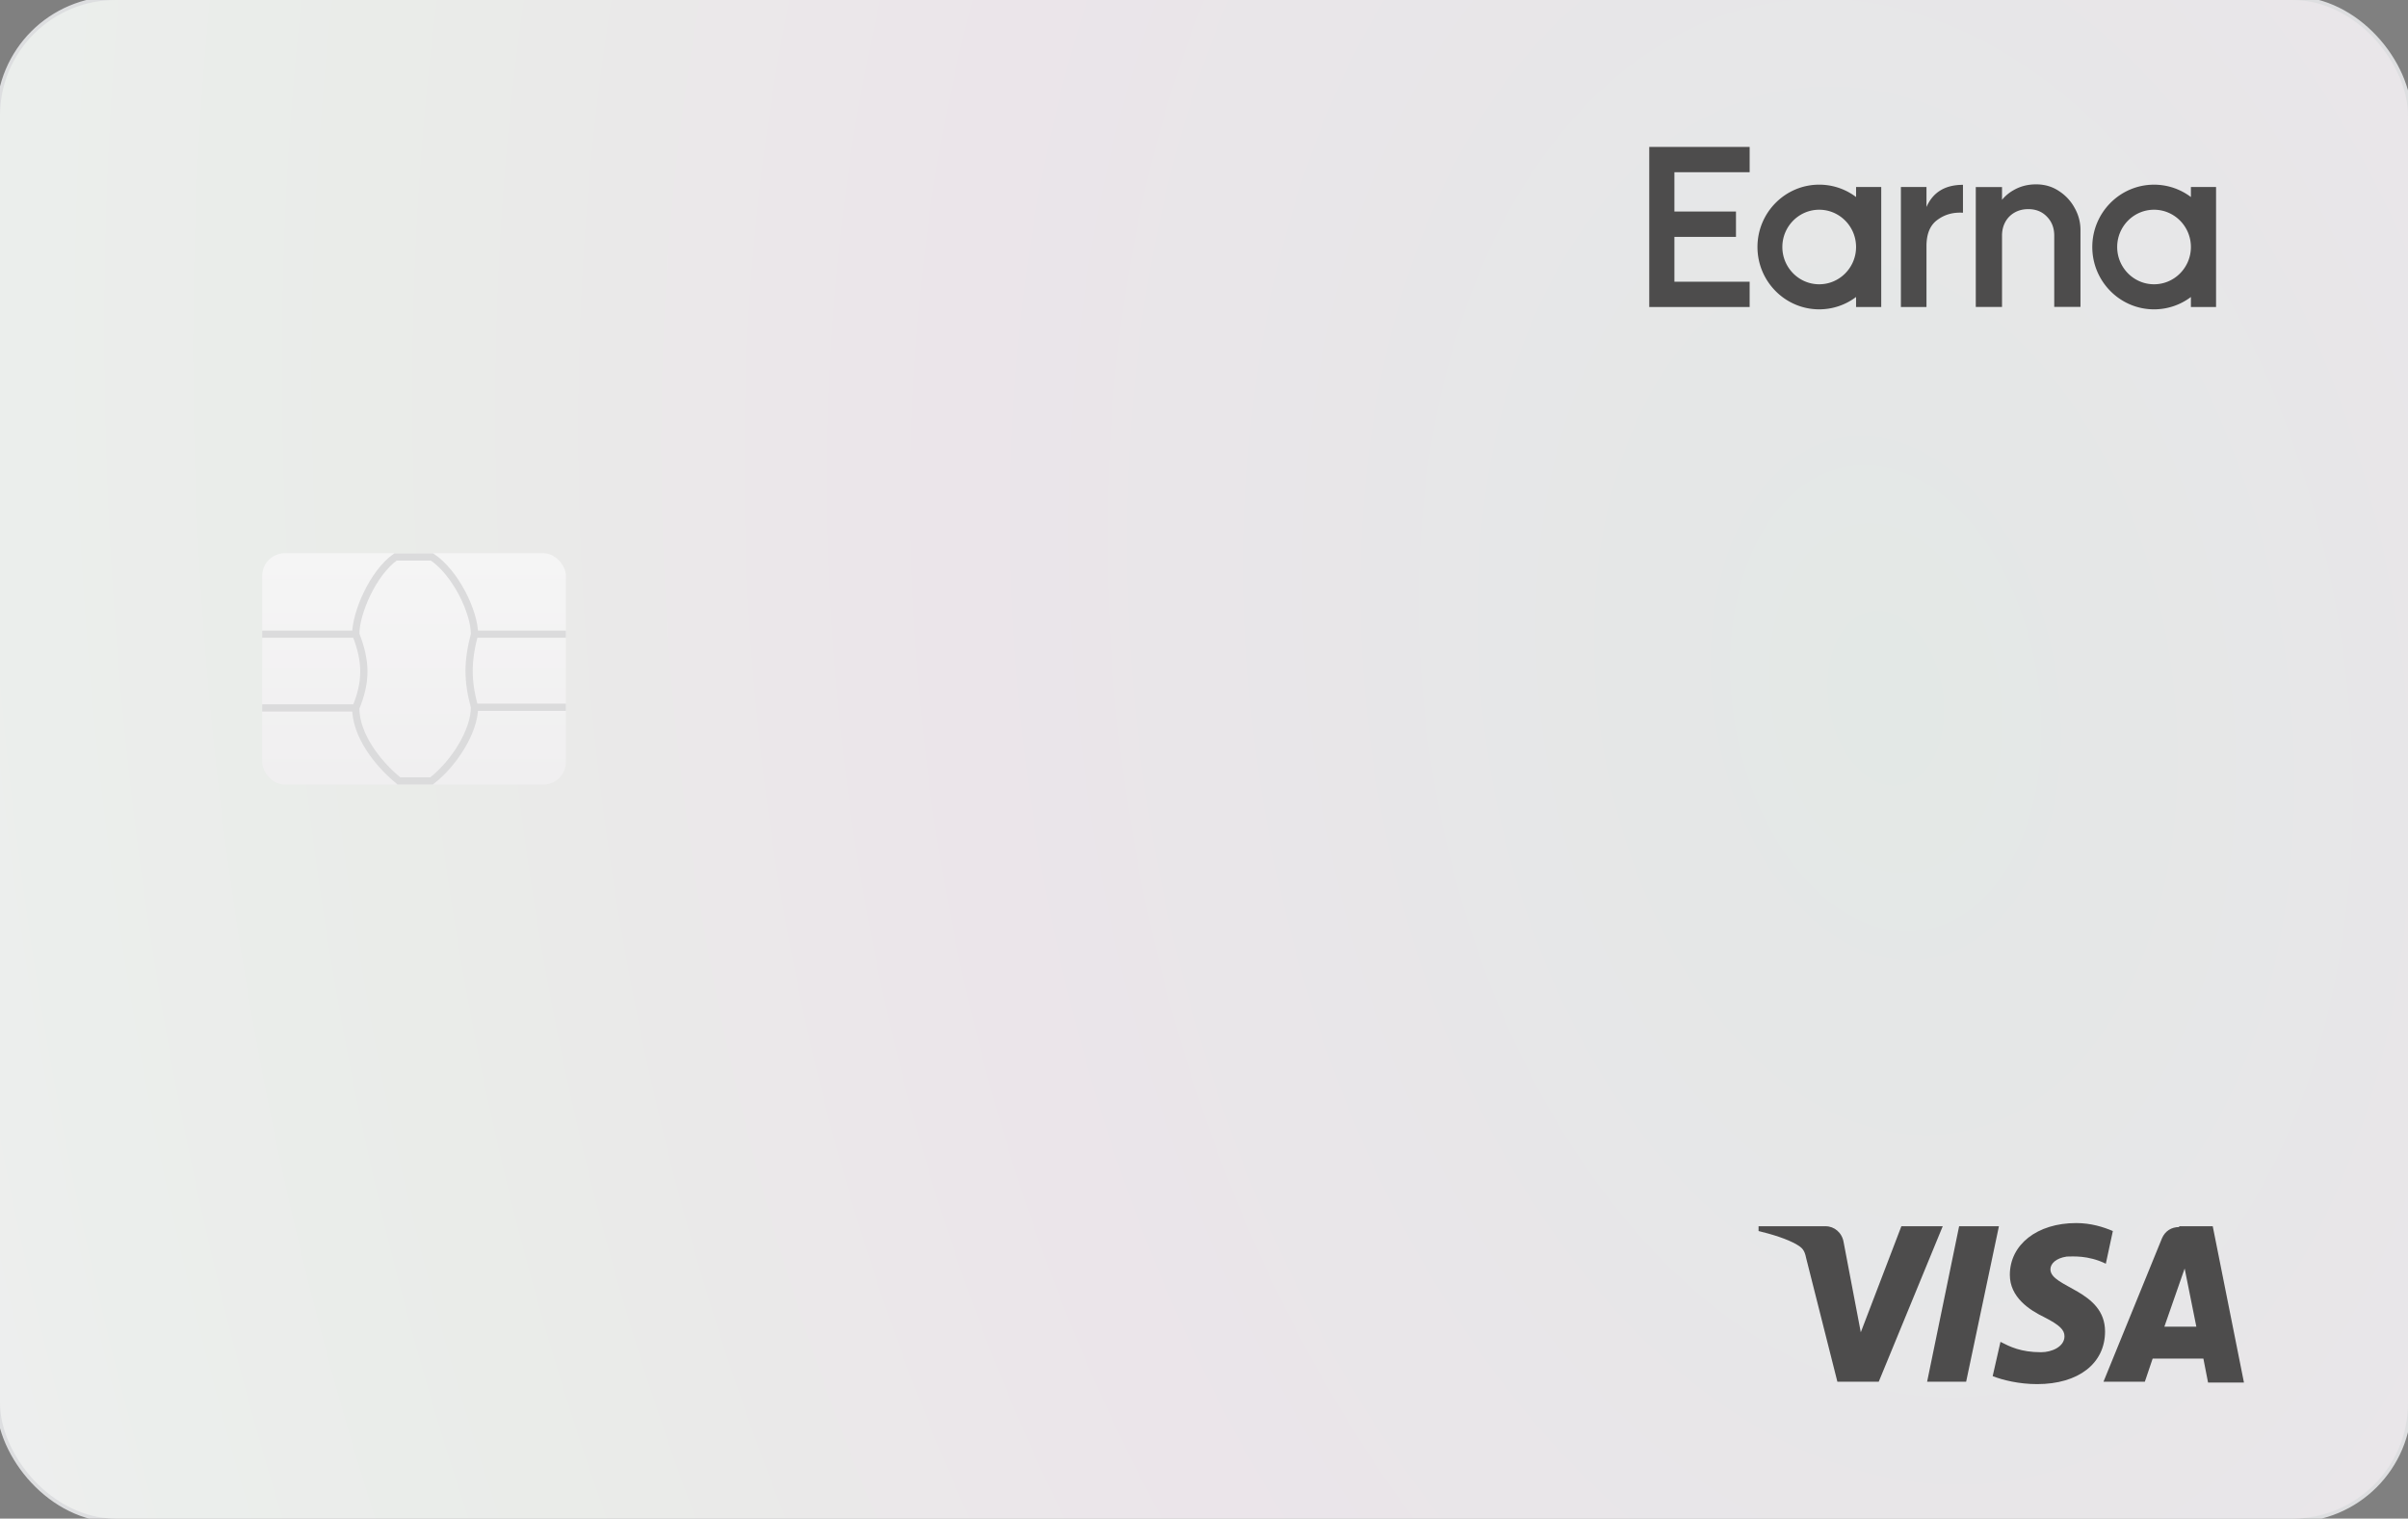 <svg xmlns="http://www.w3.org/2000/svg" width="333" height="210" fill="none"><rect width="100%" height="100%" fill="#808080" stroke="none"/><rect width="333" height="210" stroke="#DDDEE0" stroke-width="1" rx="16"/><rect width="333" height="210" fill="url(#a)" rx="16"/><rect width="42" height="32" x="36.258" y="76.5" fill="url(#b)" rx="3.14"/><path stroke="#DBDBDC" d="M36.258 87.7h12.939m0 0c1.493 3.8 1.493 6.6 0 10.2m0-10.2c0-2.932 2.367-8.464 5.49-10.678h5.061c3.3 2.224 5.87 7.645 5.87 10.678m0 0h12.64m-12.64 0c-.994 3.8-.994 6.4 0 10.1m-29.36.1h12.939m0 0c0 3.753 2.982 7.653 5.971 10.092h4.51c3.103-2.397 5.94-6.885 5.94-10.192m0 0h12.64"/><path d="M277.939 176.298C277.939 179.385 280.637 181.149 282.688 182.142C284.846 183.244 285.494 183.906 285.494 184.788C285.494 186.221 283.767 186.993 282.256 186.993C279.45 186.993 277.939 186.221 276.644 185.56L275.565 190.3C276.968 190.852 279.234 191.403 281.716 191.403C287.436 191.403 291.105 188.536 291.105 184.126C291.105 178.393 283.551 178.062 283.551 175.527C283.551 174.755 284.306 173.983 285.817 173.763C286.573 173.763 288.731 173.542 291.213 174.755L292.184 170.234C290.889 169.683 289.163 169.132 287.112 169.132C281.716 169.132 277.939 172.109 277.939 176.298ZM301.357 169.683C300.278 169.683 299.415 170.234 298.983 171.227L290.889 191.072H296.609L297.688 187.875H304.703L305.35 191.182H310.314L305.998 169.573H301.357V169.683ZM302.113 175.416L303.731 183.465H299.307L302.113 175.416ZM270.925 169.573L266.5 191.072H271.896L276.429 169.573H271.033H270.925ZM262.939 169.573L257.327 184.237L254.953 171.778C254.737 170.455 253.658 169.573 252.471 169.573H243.19V170.234C245.025 170.675 247.183 171.337 248.478 172.109C249.234 172.55 249.557 172.881 249.773 173.983L254.09 191.072H259.809L268.659 169.573H262.939Z" fill="#4D4C4C"/><path fill="#4D4C4C" fill-rule="evenodd" d="M228.073 23.82v18.637h13.884v-3.503h-10.405v-6.198h8.515v-3.504h-8.515V23.82h10.405v-3.504h-13.884v3.504Zm28.601 3.425a8.44 8.44 0 0 0-5.097-1.709c-4.709 0-8.539 3.867-8.539 8.62 0 4.754 3.83 8.621 8.539 8.621a8.44 8.44 0 0 0 5.097-1.708v1.388h3.48V25.855h-3.48v1.39Zm-5.097 12.066c-2.81 0-5.097-2.312-5.097-5.154s2.287-5.154 5.097-5.154c2.811 0 5.097 2.312 5.097 5.154s-2.286 5.154-5.097 5.154Zm51.401-12.066v-1.39h3.479v16.602h-3.479V41.07a8.441 8.441 0 0 1-5.097 1.708c-4.709 0-8.54-3.867-8.54-8.62 0-4.754 3.831-8.62 8.54-8.62 1.909 0 3.673.635 5.097 1.708Zm-10.194 6.912c0 2.842 2.286 5.154 5.097 5.154 2.81 0 5.097-2.312 5.097-5.154s-2.287-5.154-5.097-5.154c-2.811 0-5.097 2.312-5.097 5.154Zm-8.045-7.732c-.923-.622-1.979-.932-3.166-.932-1.188 0-2.221.277-3.166.832a5.645 5.645 0 0 0-1.55 1.307v-1.766h-3.628v16.577h3.628v-9.86c0-.71.154-1.343.462-1.898a3.304 3.304 0 0 1 1.286-1.298c.549-.311 1.176-.467 1.88-.467 1.055 0 1.912.344 2.572 1.032.681.688 1.022 1.565 1.022 2.63v9.86h3.628v-10.66a6.113 6.113 0 0 0-.791-2.995 6.39 6.39 0 0 0-2.177-2.363Zm-18.328-.57v2.771c.896-2.045 2.578-3.068 5.046-3.068v3.86c-1.354-.088-2.533.242-3.538.99-1.006.726-1.508 1.935-1.508 3.63v8.419h-3.538V25.855h3.538Z" clip-rule="evenodd"/><defs><radialGradient id="a" cx="0" cy="0" r="1" gradientTransform="matrix(-291.274 38.083 -60.383 -461.828 259.049 94.409)" gradientUnits="userSpaceOnUse"><stop stop-color="#E3E8E6"/><stop offset=".426" stop-color="#EBE5EA"/><stop offset=".691" stop-color="#EAECE9"/><stop offset=".853" stop-color="#EBEEEC"/><stop offset="1" stop-color="#F0EDF0"/></radialGradient><linearGradient id="b" x1="54" x2="54" y1="77" y2="108" gradientUnits="userSpaceOnUse"><stop stop-color="#F5F5F5"/><stop offset="1" stop-color="#F0EFF0"/></linearGradient></defs></svg>